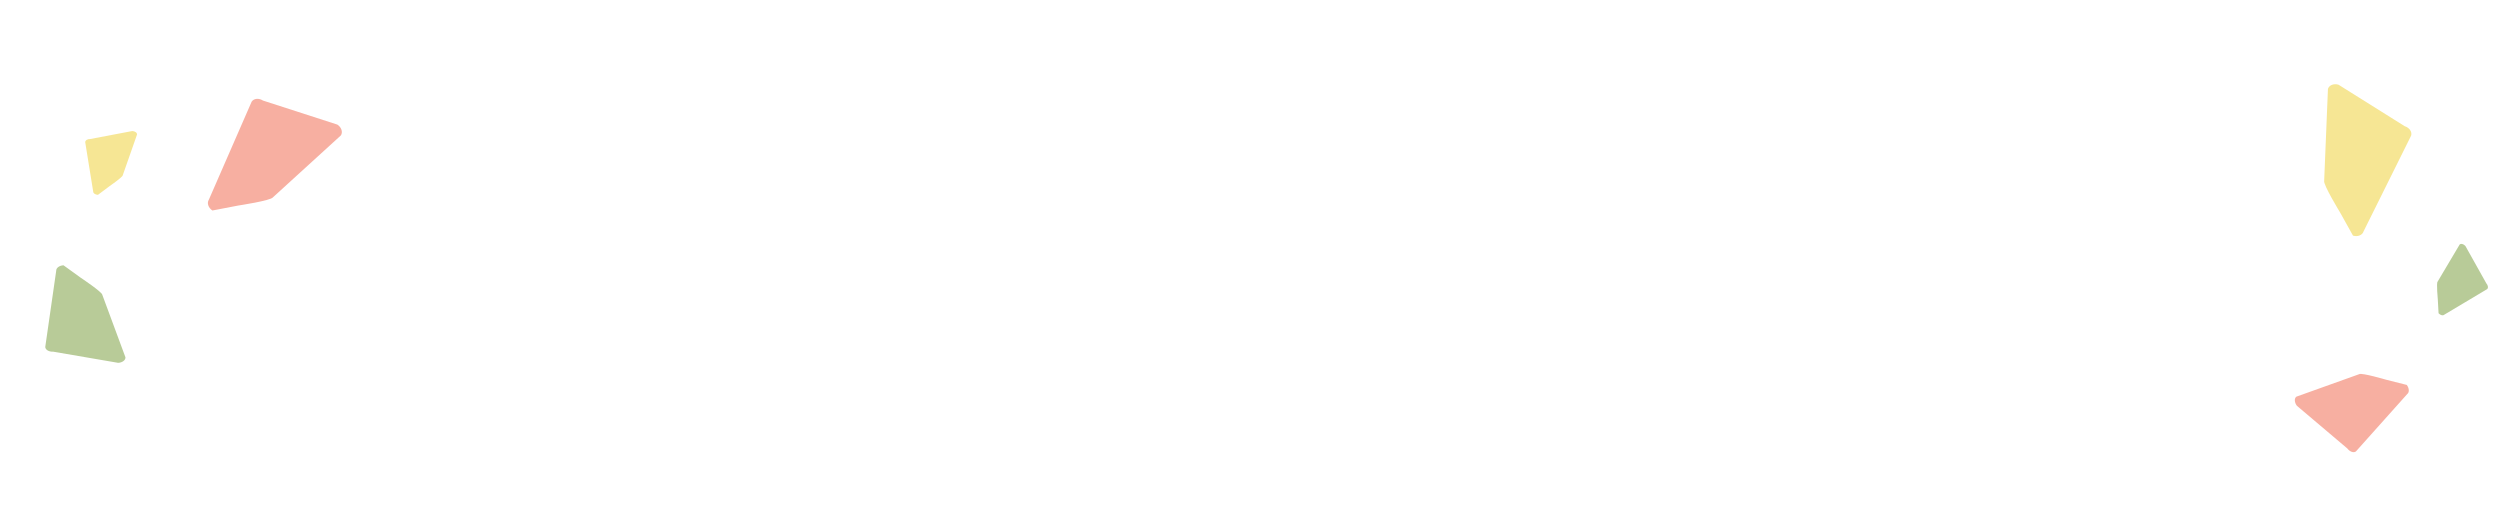 <svg xmlns="http://www.w3.org/2000/svg" xmlns:xlink="http://www.w3.org/1999/xlink" width="1100" height="226" viewBox="0 0 1100 226">
  <defs>
    <clipPath id="clip-path">
      <rect id="長方形_9279" data-name="長方形 9279" width="1100" height="226" transform="translate(133 933)" fill="#fff" stroke="#707070" stroke-width="1"/>
    </clipPath>
  </defs>
  <g id="マスクグループ_369" data-name="マスクグループ 369" transform="translate(-133 -933)" clip-path="url(#clip-path)">
    <g id="グループ_15691" data-name="グループ 15691" transform="translate(0 -5.584)">
      <g id="グループ_10798" data-name="グループ 10798" transform="translate(1230.075 1143.584) rotate(-179)">
        <path id="パス_206097" data-name="パス 206097" d="M21.024,53.576l8.391,8.062c2.156,0,3.9-1.4,3.9-3.126l7.7-46.435c0-1.726-1.748-3.126-3.9-3.126L3.9,0C1.748,0,0,1.4,0,3.126L10.237,42.284C10.237,44.011,21.024,53.576,21.024,53.576Z" transform="translate(74.802 167.592) rotate(-164)" fill="#f6e694"/>
        <path id="パス_206098" data-name="パス 206098" d="M11.624,24.843l4.64,3.738c1.192,0,2.158-.649,2.158-1.449L22.677,5.6c0-.8-.966-1.449-2.158-1.449L2.158,0C.966,0,0,.649,0,1.449L5.66,19.607C5.66,20.408,11.624,24.843,11.624,24.843Z" transform="translate(15.466 98.127) rotate(-133)" fill="#b8cb98"/>
        <path id="パス_206099" data-name="パス 206099" d="M17.944,5.771,25.107,0c1.84,0,3.332,1,3.332,2.237l6.57,33.239c0,1.236-1.492,2.237-3.332,2.237L3.332,44.122c-1.84,0-3.332-1-3.332-2.237L8.737,13.854C8.737,12.618,17.944,5.771,17.944,5.771Z" transform="matrix(-0.616, -0.788, 0.788, -0.616, 54.183, 54.751)" fill="#f7afa1"/>
      </g>
      <g id="グループ_10797" data-name="グループ 10797" transform="translate(909.599 119.379) rotate(49)">
        <path id="パス_206097-2" data-name="パス 206097" d="M21.024-20.833,29.415-28.9c2.156,0,3.9,1.4,3.9,3.126l7.7,46.435c0,1.726-1.748,3.126-3.9,3.126L3.9,32.743c-2.156,0-3.9-1.4-3.9-3.126L10.237-9.542C10.237-11.268,21.024-20.833,21.024-20.833Z" transform="translate(260.293 1077.895) rotate(164)" fill="#f7afa1"/>
        <path id="パス_206098-2" data-name="パス 206098" d="M11.624-25.157l4.64-3.738c1.192,0,2.158.649,2.158,1.449L22.677-5.914c0,.8-.966,1.449-2.158,1.449L2.158-.314C.966-.314,0-.963,0-1.763L5.66-19.921C5.66-20.722,11.624-25.157,11.624-25.157Z" transform="translate(191.702 1115.672) rotate(133)" fill="#f6e694"/>
        <path id="パス_206099-2" data-name="パス 206099" d="M17.944,38.351l7.162,5.771c1.84,0,3.332-1,3.332-2.237l6.57-33.239c0-1.236-1.492-2.237-3.332-2.237L3.332,0C1.492,0,0,1,0,2.237L8.737,30.268C8.737,31.5,17.944,38.351,17.944,38.351Z" transform="translate(265.418 1186.426) rotate(128)" fill="#b8cb98"/>
      </g>
    </g>
  </g>
</svg>

